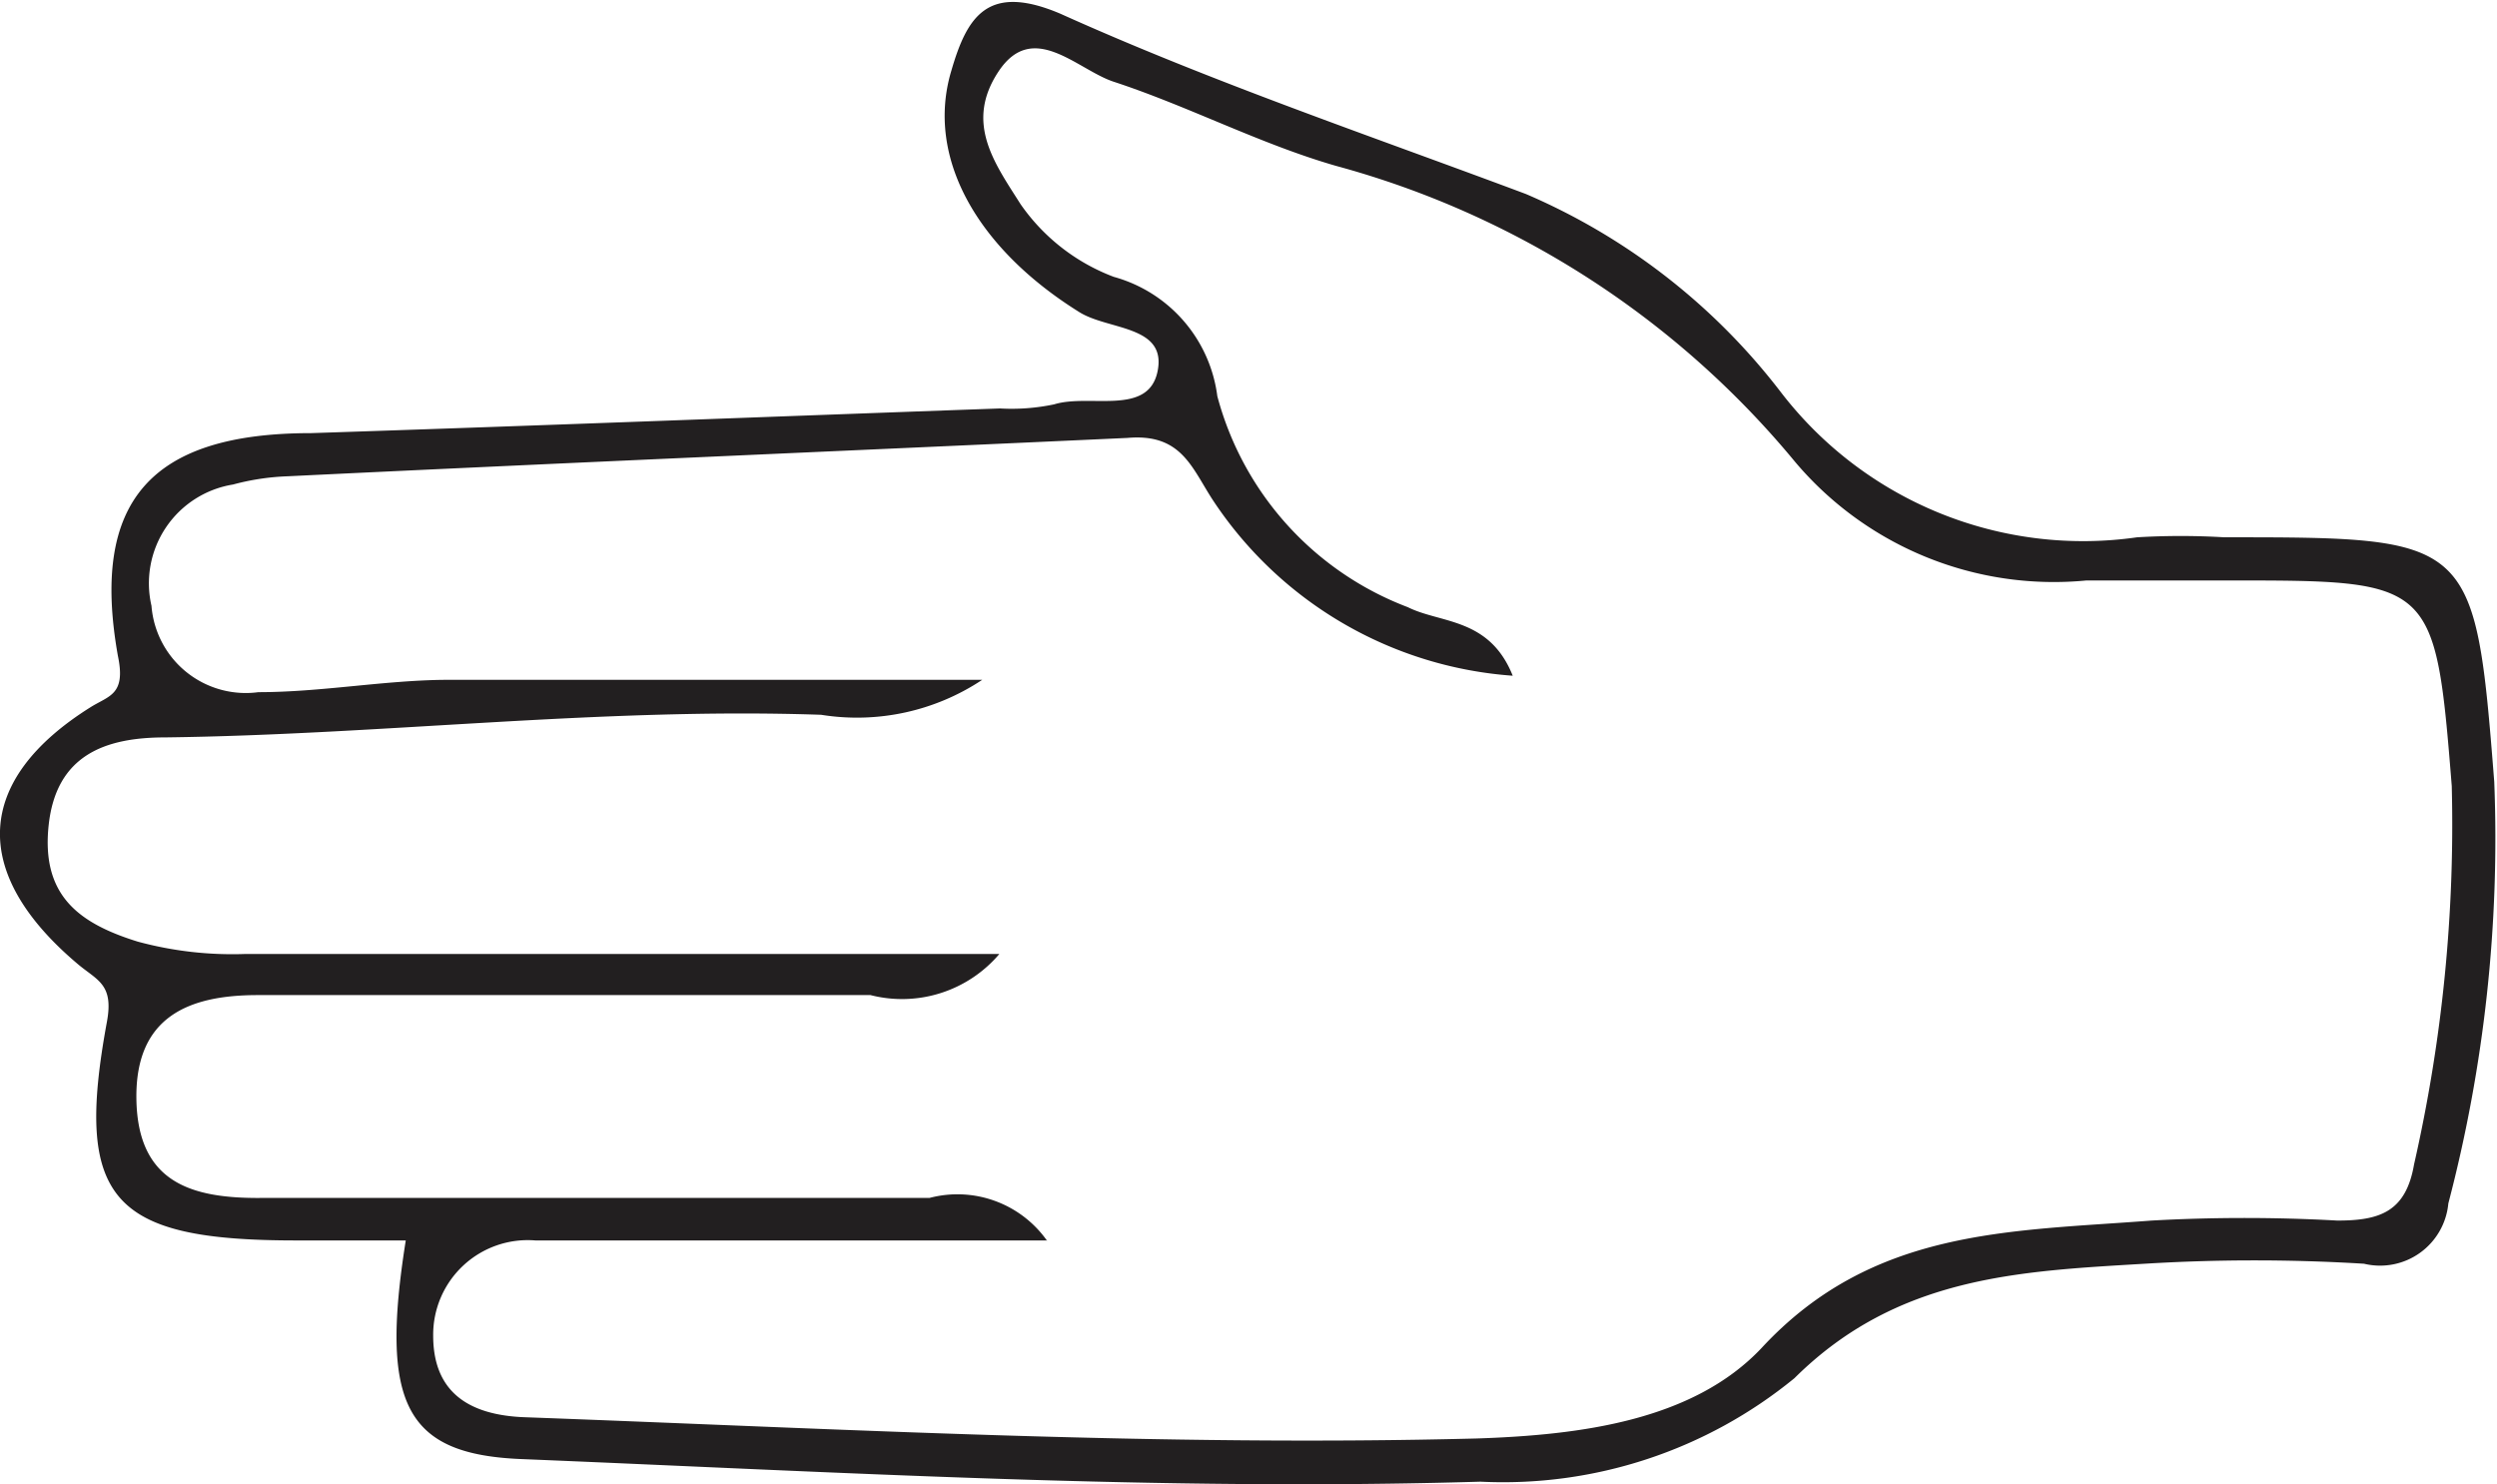 <svg xmlns="http://www.w3.org/2000/svg" xmlns:xlink="http://www.w3.org/1999/xlink" viewBox="0 0 36.43 21.66"><defs><style>.a{fill:none;}.b{clip-path:url(#a);}.c{fill:#221f20;}</style><clipPath id="a" transform="translate(-0.68 -0.68)"><rect class="a" width="37.79" height="23.01"/></clipPath></defs><g class="b"><path class="c" d="M6.56,18.78H5c-2.69,0-3.24-.59-2.76-3.19.1-.54-.13-.6-.41-.83C.23,13.42.31,12.06,2,11c.27-.17.52-.18.4-.75C2,8,2.87,7,5.22,7c3.35-.11,6.7-.24,10.05-.36a3,3,0,0,0,.79-.06c.52-.16,1.38.18,1.51-.49s-.73-.59-1.15-.86c-1.49-.93-2.24-2.26-1.86-3.52.23-.79.53-1.28,1.59-.83,2.22,1,4.52,1.78,6.79,2.63A9.3,9.3,0,0,1,26.66,6.4a5.56,5.56,0,0,0,5.2,2.12,10.76,10.76,0,0,1,1.27,0c3.62,0,3.66,0,3.94,3.57a21,21,0,0,1-.67,6.15,1,1,0,0,1-1.23.88,26.28,26.28,0,0,0-3.2,0c-1.83.11-3.61.18-5.11,1.67a6.71,6.71,0,0,1-4.58,1.51c-4.68.14-9.36-.14-14-.33-1.68-.07-2.06-.8-1.68-3.19m9.35,0H13.76c-1.76,0-3.51,0-5.27,0A1.38,1.38,0,0,0,7,20.17c0,.8.49,1.16,1.34,1.19,4.63.17,9.25.43,13.88.31,1.52-.05,3.16-.26,4.16-1.32C28,18.6,30,18.65,32.07,18.49a24.5,24.5,0,0,1,2.71,0c.61,0,1-.12,1.12-.82a22.35,22.35,0,0,0,.55-5.52c-.24-3-.27-3-3.25-3-.69,0-1.38,0-2.08,0a4.94,4.94,0,0,1-4.25-1.73,13.15,13.15,0,0,0-6.7-4.32c-1.11-.32-2.15-.87-3.25-1.23-.53-.18-1.17-.9-1.67-.15s-.06,1.34.32,1.94a2.9,2.9,0,0,0,1.36,1.06,2.08,2.08,0,0,1,1.51,1.74,4.54,4.54,0,0,0,2.78,3.08c.48.24,1.19.15,1.53,1A5.73,5.73,0,0,1,18.39,8c-.32-.48-.46-1-1.26-.93C13,7.26,9,7.43,4.87,7.63a3.51,3.51,0,0,0-.79.12A1.46,1.46,0,0,0,2.89,9.52a1.38,1.38,0,0,0,1.56,1.26c.91,0,1.81-.17,2.71-.18,2.51,0,5,0,7.85,0a3.3,3.3,0,0,1-2.35.51c-3.2-.11-6.38.29-9.57.33-.88,0-1.59.26-1.7,1.28s.43,1.43,1.3,1.7a5.27,5.27,0,0,0,1.57.18h11a1.86,1.86,0,0,1-1.88.6c-3,0-6,0-8.94,0-1,0-1.79.31-1.77,1.52s.79,1.45,1.83,1.44c3.25,0,6.49,0,9.74,0a1.6,1.6,0,0,1,1.72.63" transform="translate(-0.68 -0.68)"/></g></svg>